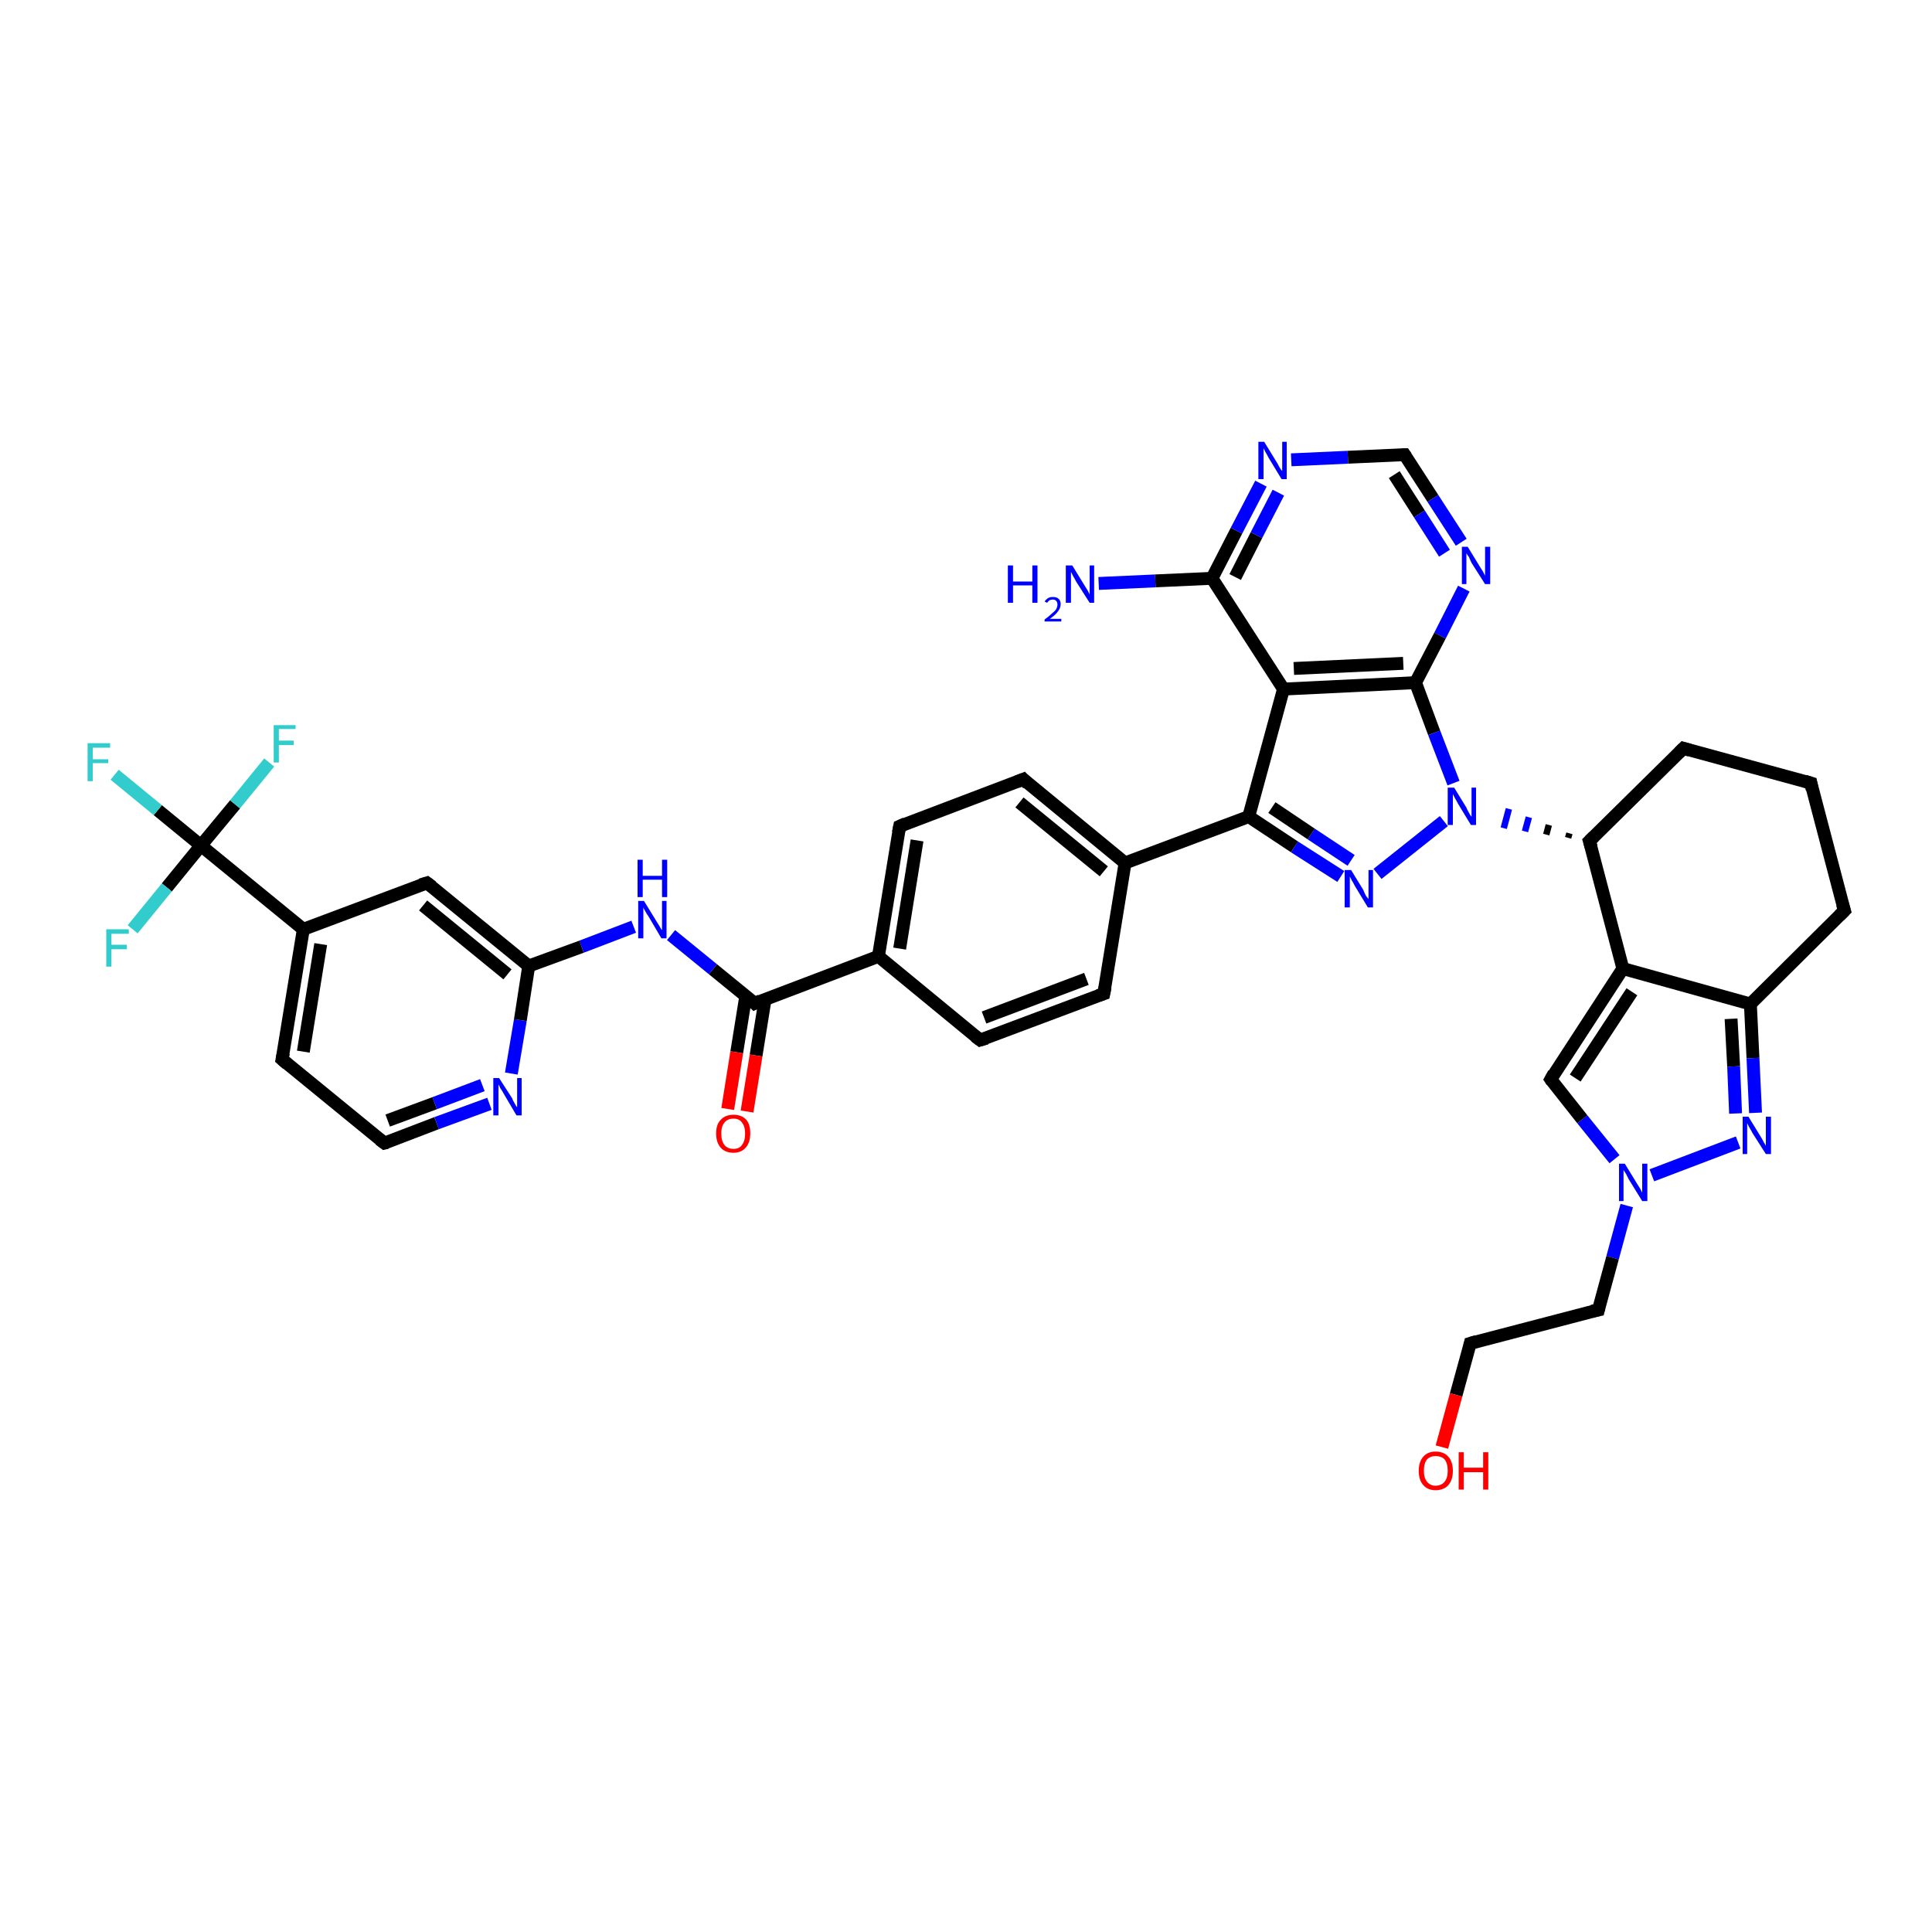 <?xml version='1.0' encoding='iso-8859-1'?>
<svg version='1.1' baseProfile='full'
              xmlns='http://www.w3.org/2000/svg'
                      xmlns:rdkit='http://www.rdkit.org/xml'
                      xmlns:xlink='http://www.w3.org/1999/xlink'
                  xml:space='preserve'
width='300px' height='300px' viewBox='0 0 300 300'>
<!-- END OF HEADER -->
<rect style='opacity:1.0;fill:#FFFFFF;stroke:none' width='300.0' height='300.0' x='0.0' y='0.0'> </rect>
<path class='bond-0 atom-0 atom-1' d='M 170.6,90.6 L 179.4,90.2' style='fill:none;fill-rule:evenodd;stroke:#0000FF;stroke-width:2.0px;stroke-linecap:butt;stroke-linejoin:miter;stroke-opacity:1' />
<path class='bond-0 atom-0 atom-1' d='M 179.4,90.2 L 188.2,89.8' style='fill:none;fill-rule:evenodd;stroke:#000000;stroke-width:2.0px;stroke-linecap:butt;stroke-linejoin:miter;stroke-opacity:1' />
<path class='bond-1 atom-1 atom-2' d='M 188.2,89.8 L 192.0,82.4' style='fill:none;fill-rule:evenodd;stroke:#000000;stroke-width:2.0px;stroke-linecap:butt;stroke-linejoin:miter;stroke-opacity:1' />
<path class='bond-1 atom-1 atom-2' d='M 192.0,82.4 L 195.8,75.1' style='fill:none;fill-rule:evenodd;stroke:#0000FF;stroke-width:2.0px;stroke-linecap:butt;stroke-linejoin:miter;stroke-opacity:1' />
<path class='bond-1 atom-1 atom-2' d='M 191.8,89.6 L 195.1,83.1' style='fill:none;fill-rule:evenodd;stroke:#000000;stroke-width:2.0px;stroke-linecap:butt;stroke-linejoin:miter;stroke-opacity:1' />
<path class='bond-1 atom-1 atom-2' d='M 195.1,83.1 L 198.5,76.5' style='fill:none;fill-rule:evenodd;stroke:#0000FF;stroke-width:2.0px;stroke-linecap:butt;stroke-linejoin:miter;stroke-opacity:1' />
<path class='bond-2 atom-2 atom-3' d='M 200.5,71.4 L 209.3,71.0' style='fill:none;fill-rule:evenodd;stroke:#0000FF;stroke-width:2.0px;stroke-linecap:butt;stroke-linejoin:miter;stroke-opacity:1' />
<path class='bond-2 atom-2 atom-3' d='M 209.3,71.0 L 218.1,70.6' style='fill:none;fill-rule:evenodd;stroke:#000000;stroke-width:2.0px;stroke-linecap:butt;stroke-linejoin:miter;stroke-opacity:1' />
<path class='bond-3 atom-3 atom-4' d='M 218.1,70.6 L 222.5,77.4' style='fill:none;fill-rule:evenodd;stroke:#000000;stroke-width:2.0px;stroke-linecap:butt;stroke-linejoin:miter;stroke-opacity:1' />
<path class='bond-3 atom-3 atom-4' d='M 222.5,77.4 L 226.9,84.2' style='fill:none;fill-rule:evenodd;stroke:#0000FF;stroke-width:2.0px;stroke-linecap:butt;stroke-linejoin:miter;stroke-opacity:1' />
<path class='bond-3 atom-3 atom-4' d='M 216.5,73.7 L 220.4,79.8' style='fill:none;fill-rule:evenodd;stroke:#000000;stroke-width:2.0px;stroke-linecap:butt;stroke-linejoin:miter;stroke-opacity:1' />
<path class='bond-3 atom-3 atom-4' d='M 220.4,79.8 L 224.3,85.9' style='fill:none;fill-rule:evenodd;stroke:#0000FF;stroke-width:2.0px;stroke-linecap:butt;stroke-linejoin:miter;stroke-opacity:1' />
<path class='bond-4 atom-4 atom-5' d='M 227.3,91.4 L 223.6,98.7' style='fill:none;fill-rule:evenodd;stroke:#0000FF;stroke-width:2.0px;stroke-linecap:butt;stroke-linejoin:miter;stroke-opacity:1' />
<path class='bond-4 atom-4 atom-5' d='M 223.6,98.7 L 219.8,106.0' style='fill:none;fill-rule:evenodd;stroke:#000000;stroke-width:2.0px;stroke-linecap:butt;stroke-linejoin:miter;stroke-opacity:1' />
<path class='bond-5 atom-5 atom-6' d='M 219.8,106.0 L 222.7,113.8' style='fill:none;fill-rule:evenodd;stroke:#000000;stroke-width:2.0px;stroke-linecap:butt;stroke-linejoin:miter;stroke-opacity:1' />
<path class='bond-5 atom-5 atom-6' d='M 222.7,113.8 L 225.7,121.6' style='fill:none;fill-rule:evenodd;stroke:#0000FF;stroke-width:2.0px;stroke-linecap:butt;stroke-linejoin:miter;stroke-opacity:1' />
<path class='bond-6 atom-6 atom-7' d='M 224.2,127.5 L 213.9,135.7' style='fill:none;fill-rule:evenodd;stroke:#0000FF;stroke-width:2.0px;stroke-linecap:butt;stroke-linejoin:miter;stroke-opacity:1' />
<path class='bond-7 atom-7 atom-8' d='M 208.2,136.1 L 201.0,131.5' style='fill:none;fill-rule:evenodd;stroke:#0000FF;stroke-width:2.0px;stroke-linecap:butt;stroke-linejoin:miter;stroke-opacity:1' />
<path class='bond-7 atom-7 atom-8' d='M 201.0,131.5 L 193.9,126.8' style='fill:none;fill-rule:evenodd;stroke:#000000;stroke-width:2.0px;stroke-linecap:butt;stroke-linejoin:miter;stroke-opacity:1' />
<path class='bond-7 atom-7 atom-8' d='M 209.8,133.6 L 203.6,129.5' style='fill:none;fill-rule:evenodd;stroke:#0000FF;stroke-width:2.0px;stroke-linecap:butt;stroke-linejoin:miter;stroke-opacity:1' />
<path class='bond-7 atom-7 atom-8' d='M 203.6,129.5 L 197.5,125.4' style='fill:none;fill-rule:evenodd;stroke:#000000;stroke-width:2.0px;stroke-linecap:butt;stroke-linejoin:miter;stroke-opacity:1' />
<path class='bond-8 atom-8 atom-9' d='M 193.9,126.8 L 174.7,134.0' style='fill:none;fill-rule:evenodd;stroke:#000000;stroke-width:2.0px;stroke-linecap:butt;stroke-linejoin:miter;stroke-opacity:1' />
<path class='bond-9 atom-9 atom-10' d='M 174.7,134.0 L 158.9,121.0' style='fill:none;fill-rule:evenodd;stroke:#000000;stroke-width:2.0px;stroke-linecap:butt;stroke-linejoin:miter;stroke-opacity:1' />
<path class='bond-9 atom-9 atom-10' d='M 171.4,135.3 L 158.3,124.6' style='fill:none;fill-rule:evenodd;stroke:#000000;stroke-width:2.0px;stroke-linecap:butt;stroke-linejoin:miter;stroke-opacity:1' />
<path class='bond-10 atom-10 atom-11' d='M 158.9,121.0 L 139.7,128.3' style='fill:none;fill-rule:evenodd;stroke:#000000;stroke-width:2.0px;stroke-linecap:butt;stroke-linejoin:miter;stroke-opacity:1' />
<path class='bond-11 atom-11 atom-12' d='M 139.7,128.3 L 136.4,148.5' style='fill:none;fill-rule:evenodd;stroke:#000000;stroke-width:2.0px;stroke-linecap:butt;stroke-linejoin:miter;stroke-opacity:1' />
<path class='bond-11 atom-11 atom-12' d='M 142.4,130.5 L 139.7,147.3' style='fill:none;fill-rule:evenodd;stroke:#000000;stroke-width:2.0px;stroke-linecap:butt;stroke-linejoin:miter;stroke-opacity:1' />
<path class='bond-12 atom-12 atom-13' d='M 136.4,148.5 L 152.2,161.5' style='fill:none;fill-rule:evenodd;stroke:#000000;stroke-width:2.0px;stroke-linecap:butt;stroke-linejoin:miter;stroke-opacity:1' />
<path class='bond-13 atom-13 atom-14' d='M 152.2,161.5 L 171.4,154.3' style='fill:none;fill-rule:evenodd;stroke:#000000;stroke-width:2.0px;stroke-linecap:butt;stroke-linejoin:miter;stroke-opacity:1' />
<path class='bond-13 atom-13 atom-14' d='M 152.8,158.0 L 168.7,152.0' style='fill:none;fill-rule:evenodd;stroke:#000000;stroke-width:2.0px;stroke-linecap:butt;stroke-linejoin:miter;stroke-opacity:1' />
<path class='bond-14 atom-12 atom-15' d='M 136.4,148.5 L 117.2,155.8' style='fill:none;fill-rule:evenodd;stroke:#000000;stroke-width:2.0px;stroke-linecap:butt;stroke-linejoin:miter;stroke-opacity:1' />
<path class='bond-15 atom-15 atom-16' d='M 115.8,154.7 L 114.4,163.4' style='fill:none;fill-rule:evenodd;stroke:#000000;stroke-width:2.0px;stroke-linecap:butt;stroke-linejoin:miter;stroke-opacity:1' />
<path class='bond-15 atom-15 atom-16' d='M 114.4,163.4 L 113.0,172.2' style='fill:none;fill-rule:evenodd;stroke:#FF0000;stroke-width:2.0px;stroke-linecap:butt;stroke-linejoin:miter;stroke-opacity:1' />
<path class='bond-15 atom-15 atom-16' d='M 118.8,155.2 L 117.4,163.9' style='fill:none;fill-rule:evenodd;stroke:#000000;stroke-width:2.0px;stroke-linecap:butt;stroke-linejoin:miter;stroke-opacity:1' />
<path class='bond-15 atom-15 atom-16' d='M 117.4,163.9 L 116.0,172.6' style='fill:none;fill-rule:evenodd;stroke:#FF0000;stroke-width:2.0px;stroke-linecap:butt;stroke-linejoin:miter;stroke-opacity:1' />
<path class='bond-16 atom-15 atom-17' d='M 117.2,155.8 L 110.7,150.5' style='fill:none;fill-rule:evenodd;stroke:#000000;stroke-width:2.0px;stroke-linecap:butt;stroke-linejoin:miter;stroke-opacity:1' />
<path class='bond-16 atom-15 atom-17' d='M 110.7,150.5 L 104.2,145.2' style='fill:none;fill-rule:evenodd;stroke:#0000FF;stroke-width:2.0px;stroke-linecap:butt;stroke-linejoin:miter;stroke-opacity:1' />
<path class='bond-17 atom-17 atom-18' d='M 98.4,143.9 L 90.3,147.0' style='fill:none;fill-rule:evenodd;stroke:#0000FF;stroke-width:2.0px;stroke-linecap:butt;stroke-linejoin:miter;stroke-opacity:1' />
<path class='bond-17 atom-17 atom-18' d='M 90.3,147.0 L 82.1,150.0' style='fill:none;fill-rule:evenodd;stroke:#000000;stroke-width:2.0px;stroke-linecap:butt;stroke-linejoin:miter;stroke-opacity:1' />
<path class='bond-18 atom-18 atom-19' d='M 82.1,150.0 L 66.3,137.1' style='fill:none;fill-rule:evenodd;stroke:#000000;stroke-width:2.0px;stroke-linecap:butt;stroke-linejoin:miter;stroke-opacity:1' />
<path class='bond-18 atom-18 atom-19' d='M 78.8,151.3 L 65.7,140.6' style='fill:none;fill-rule:evenodd;stroke:#000000;stroke-width:2.0px;stroke-linecap:butt;stroke-linejoin:miter;stroke-opacity:1' />
<path class='bond-19 atom-19 atom-20' d='M 66.3,137.1 L 47.1,144.3' style='fill:none;fill-rule:evenodd;stroke:#000000;stroke-width:2.0px;stroke-linecap:butt;stroke-linejoin:miter;stroke-opacity:1' />
<path class='bond-20 atom-20 atom-21' d='M 47.1,144.3 L 43.8,164.5' style='fill:none;fill-rule:evenodd;stroke:#000000;stroke-width:2.0px;stroke-linecap:butt;stroke-linejoin:miter;stroke-opacity:1' />
<path class='bond-20 atom-20 atom-21' d='M 49.8,146.6 L 47.1,163.3' style='fill:none;fill-rule:evenodd;stroke:#000000;stroke-width:2.0px;stroke-linecap:butt;stroke-linejoin:miter;stroke-opacity:1' />
<path class='bond-21 atom-21 atom-22' d='M 43.8,164.5 L 59.7,177.5' style='fill:none;fill-rule:evenodd;stroke:#000000;stroke-width:2.0px;stroke-linecap:butt;stroke-linejoin:miter;stroke-opacity:1' />
<path class='bond-22 atom-22 atom-23' d='M 59.7,177.5 L 67.8,174.4' style='fill:none;fill-rule:evenodd;stroke:#000000;stroke-width:2.0px;stroke-linecap:butt;stroke-linejoin:miter;stroke-opacity:1' />
<path class='bond-22 atom-22 atom-23' d='M 67.8,174.4 L 76.0,171.4' style='fill:none;fill-rule:evenodd;stroke:#0000FF;stroke-width:2.0px;stroke-linecap:butt;stroke-linejoin:miter;stroke-opacity:1' />
<path class='bond-22 atom-22 atom-23' d='M 60.2,174.0 L 67.5,171.3' style='fill:none;fill-rule:evenodd;stroke:#000000;stroke-width:2.0px;stroke-linecap:butt;stroke-linejoin:miter;stroke-opacity:1' />
<path class='bond-22 atom-22 atom-23' d='M 67.5,171.3 L 74.9,168.5' style='fill:none;fill-rule:evenodd;stroke:#0000FF;stroke-width:2.0px;stroke-linecap:butt;stroke-linejoin:miter;stroke-opacity:1' />
<path class='bond-23 atom-20 atom-24' d='M 47.1,144.3 L 31.2,131.3' style='fill:none;fill-rule:evenodd;stroke:#000000;stroke-width:2.0px;stroke-linecap:butt;stroke-linejoin:miter;stroke-opacity:1' />
<path class='bond-24 atom-24 atom-25' d='M 31.2,131.3 L 24.5,125.8' style='fill:none;fill-rule:evenodd;stroke:#000000;stroke-width:2.0px;stroke-linecap:butt;stroke-linejoin:miter;stroke-opacity:1' />
<path class='bond-24 atom-24 atom-25' d='M 24.5,125.8 L 17.8,120.3' style='fill:none;fill-rule:evenodd;stroke:#33CCCC;stroke-width:2.0px;stroke-linecap:butt;stroke-linejoin:miter;stroke-opacity:1' />
<path class='bond-25 atom-24 atom-26' d='M 31.2,131.3 L 36.5,124.9' style='fill:none;fill-rule:evenodd;stroke:#000000;stroke-width:2.0px;stroke-linecap:butt;stroke-linejoin:miter;stroke-opacity:1' />
<path class='bond-25 atom-24 atom-26' d='M 36.5,124.9 L 41.8,118.4' style='fill:none;fill-rule:evenodd;stroke:#33CCCC;stroke-width:2.0px;stroke-linecap:butt;stroke-linejoin:miter;stroke-opacity:1' />
<path class='bond-26 atom-24 atom-27' d='M 31.2,131.3 L 25.9,137.8' style='fill:none;fill-rule:evenodd;stroke:#000000;stroke-width:2.0px;stroke-linecap:butt;stroke-linejoin:miter;stroke-opacity:1' />
<path class='bond-26 atom-24 atom-27' d='M 25.9,137.8 L 20.6,144.3' style='fill:none;fill-rule:evenodd;stroke:#33CCCC;stroke-width:2.0px;stroke-linecap:butt;stroke-linejoin:miter;stroke-opacity:1' />
<path class='bond-27 atom-8 atom-28' d='M 193.9,126.8 L 199.3,107.0' style='fill:none;fill-rule:evenodd;stroke:#000000;stroke-width:2.0px;stroke-linecap:butt;stroke-linejoin:miter;stroke-opacity:1' />
<path class='bond-28 atom-29 atom-6' d='M 243.7,129.4 L 243.5,130.1' style='fill:none;fill-rule:evenodd;stroke:#000000;stroke-width:1.0px;stroke-linecap:butt;stroke-linejoin:miter;stroke-opacity:1' />
<path class='bond-28 atom-29 atom-6' d='M 240.5,128.1 L 240.1,129.6' style='fill:none;fill-rule:evenodd;stroke:#000000;stroke-width:1.0px;stroke-linecap:butt;stroke-linejoin:miter;stroke-opacity:1' />
<path class='bond-28 atom-29 atom-6' d='M 237.4,126.9 L 236.8,129.1' style='fill:none;fill-rule:evenodd;stroke:#0000FF;stroke-width:1.0px;stroke-linecap:butt;stroke-linejoin:miter;stroke-opacity:1' />
<path class='bond-28 atom-29 atom-6' d='M 234.3,125.6 L 233.5,128.6' style='fill:none;fill-rule:evenodd;stroke:#0000FF;stroke-width:1.0px;stroke-linecap:butt;stroke-linejoin:miter;stroke-opacity:1' />
<path class='bond-29 atom-29 atom-30' d='M 246.8,130.6 L 261.4,116.2' style='fill:none;fill-rule:evenodd;stroke:#000000;stroke-width:2.0px;stroke-linecap:butt;stroke-linejoin:miter;stroke-opacity:1' />
<path class='bond-30 atom-30 atom-31' d='M 261.4,116.2 L 281.2,121.6' style='fill:none;fill-rule:evenodd;stroke:#000000;stroke-width:2.0px;stroke-linecap:butt;stroke-linejoin:miter;stroke-opacity:1' />
<path class='bond-31 atom-31 atom-32' d='M 281.2,121.6 L 286.4,141.4' style='fill:none;fill-rule:evenodd;stroke:#000000;stroke-width:2.0px;stroke-linecap:butt;stroke-linejoin:miter;stroke-opacity:1' />
<path class='bond-32 atom-32 atom-33' d='M 286.4,141.4 L 271.8,155.9' style='fill:none;fill-rule:evenodd;stroke:#000000;stroke-width:2.0px;stroke-linecap:butt;stroke-linejoin:miter;stroke-opacity:1' />
<path class='bond-33 atom-33 atom-34' d='M 271.8,155.9 L 272.2,164.3' style='fill:none;fill-rule:evenodd;stroke:#000000;stroke-width:2.0px;stroke-linecap:butt;stroke-linejoin:miter;stroke-opacity:1' />
<path class='bond-33 atom-33 atom-34' d='M 272.2,164.3 L 272.6,172.8' style='fill:none;fill-rule:evenodd;stroke:#0000FF;stroke-width:2.0px;stroke-linecap:butt;stroke-linejoin:miter;stroke-opacity:1' />
<path class='bond-33 atom-33 atom-34' d='M 268.8,158.2 L 269.2,165.6' style='fill:none;fill-rule:evenodd;stroke:#000000;stroke-width:2.0px;stroke-linecap:butt;stroke-linejoin:miter;stroke-opacity:1' />
<path class='bond-33 atom-33 atom-34' d='M 269.2,165.6 L 269.5,172.9' style='fill:none;fill-rule:evenodd;stroke:#0000FF;stroke-width:2.0px;stroke-linecap:butt;stroke-linejoin:miter;stroke-opacity:1' />
<path class='bond-34 atom-34 atom-35' d='M 269.9,177.4 L 256.5,182.5' style='fill:none;fill-rule:evenodd;stroke:#0000FF;stroke-width:2.0px;stroke-linecap:butt;stroke-linejoin:miter;stroke-opacity:1' />
<path class='bond-35 atom-35 atom-36' d='M 252.6,187.2 L 250.4,195.3' style='fill:none;fill-rule:evenodd;stroke:#0000FF;stroke-width:2.0px;stroke-linecap:butt;stroke-linejoin:miter;stroke-opacity:1' />
<path class='bond-35 atom-35 atom-36' d='M 250.4,195.3 L 248.2,203.4' style='fill:none;fill-rule:evenodd;stroke:#000000;stroke-width:2.0px;stroke-linecap:butt;stroke-linejoin:miter;stroke-opacity:1' />
<path class='bond-36 atom-36 atom-37' d='M 248.2,203.4 L 228.3,208.6' style='fill:none;fill-rule:evenodd;stroke:#000000;stroke-width:2.0px;stroke-linecap:butt;stroke-linejoin:miter;stroke-opacity:1' />
<path class='bond-37 atom-37 atom-38' d='M 228.3,208.6 L 226.1,216.6' style='fill:none;fill-rule:evenodd;stroke:#000000;stroke-width:2.0px;stroke-linecap:butt;stroke-linejoin:miter;stroke-opacity:1' />
<path class='bond-37 atom-37 atom-38' d='M 226.1,216.6 L 223.9,224.7' style='fill:none;fill-rule:evenodd;stroke:#FF0000;stroke-width:2.0px;stroke-linecap:butt;stroke-linejoin:miter;stroke-opacity:1' />
<path class='bond-38 atom-35 atom-39' d='M 250.7,180.0 L 245.7,173.8' style='fill:none;fill-rule:evenodd;stroke:#0000FF;stroke-width:2.0px;stroke-linecap:butt;stroke-linejoin:miter;stroke-opacity:1' />
<path class='bond-38 atom-35 atom-39' d='M 245.7,173.8 L 240.8,167.6' style='fill:none;fill-rule:evenodd;stroke:#000000;stroke-width:2.0px;stroke-linecap:butt;stroke-linejoin:miter;stroke-opacity:1' />
<path class='bond-39 atom-39 atom-40' d='M 240.8,167.6 L 252.0,150.4' style='fill:none;fill-rule:evenodd;stroke:#000000;stroke-width:2.0px;stroke-linecap:butt;stroke-linejoin:miter;stroke-opacity:1' />
<path class='bond-39 atom-39 atom-40' d='M 244.6,167.4 L 253.4,154.0' style='fill:none;fill-rule:evenodd;stroke:#000000;stroke-width:2.0px;stroke-linecap:butt;stroke-linejoin:miter;stroke-opacity:1' />
<path class='bond-40 atom-28 atom-1' d='M 199.3,107.0 L 188.2,89.8' style='fill:none;fill-rule:evenodd;stroke:#000000;stroke-width:2.0px;stroke-linecap:butt;stroke-linejoin:miter;stroke-opacity:1' />
<path class='bond-41 atom-40 atom-29' d='M 252.0,150.4 L 246.8,130.6' style='fill:none;fill-rule:evenodd;stroke:#000000;stroke-width:2.0px;stroke-linecap:butt;stroke-linejoin:miter;stroke-opacity:1' />
<path class='bond-42 atom-28 atom-5' d='M 199.3,107.0 L 219.8,106.0' style='fill:none;fill-rule:evenodd;stroke:#000000;stroke-width:2.0px;stroke-linecap:butt;stroke-linejoin:miter;stroke-opacity:1' />
<path class='bond-42 atom-28 atom-5' d='M 200.9,103.8 L 217.9,103.0' style='fill:none;fill-rule:evenodd;stroke:#000000;stroke-width:2.0px;stroke-linecap:butt;stroke-linejoin:miter;stroke-opacity:1' />
<path class='bond-43 atom-40 atom-33' d='M 252.0,150.4 L 271.8,155.9' style='fill:none;fill-rule:evenodd;stroke:#000000;stroke-width:2.0px;stroke-linecap:butt;stroke-linejoin:miter;stroke-opacity:1' />
<path class='bond-44 atom-14 atom-9' d='M 171.4,154.3 L 174.7,134.0' style='fill:none;fill-rule:evenodd;stroke:#000000;stroke-width:2.0px;stroke-linecap:butt;stroke-linejoin:miter;stroke-opacity:1' />
<path class='bond-45 atom-23 atom-18' d='M 79.4,166.7 L 80.8,158.4' style='fill:none;fill-rule:evenodd;stroke:#0000FF;stroke-width:2.0px;stroke-linecap:butt;stroke-linejoin:miter;stroke-opacity:1' />
<path class='bond-45 atom-23 atom-18' d='M 80.8,158.4 L 82.1,150.0' style='fill:none;fill-rule:evenodd;stroke:#000000;stroke-width:2.0px;stroke-linecap:butt;stroke-linejoin:miter;stroke-opacity:1' />
<path d='M 217.7,70.6 L 218.1,70.6 L 218.3,70.9' style='fill:none;stroke:#000000;stroke-width:2.0px;stroke-linecap:butt;stroke-linejoin:miter;stroke-opacity:1;' />
<path d='M 159.6,121.7 L 158.9,121.0 L 157.9,121.4' style='fill:none;stroke:#000000;stroke-width:2.0px;stroke-linecap:butt;stroke-linejoin:miter;stroke-opacity:1;' />
<path d='M 140.6,127.9 L 139.7,128.3 L 139.5,129.3' style='fill:none;stroke:#000000;stroke-width:2.0px;stroke-linecap:butt;stroke-linejoin:miter;stroke-opacity:1;' />
<path d='M 151.4,160.9 L 152.2,161.5 L 153.2,161.2' style='fill:none;stroke:#000000;stroke-width:2.0px;stroke-linecap:butt;stroke-linejoin:miter;stroke-opacity:1;' />
<path d='M 170.5,154.6 L 171.4,154.3 L 171.6,153.3' style='fill:none;stroke:#000000;stroke-width:2.0px;stroke-linecap:butt;stroke-linejoin:miter;stroke-opacity:1;' />
<path d='M 118.1,155.4 L 117.2,155.8 L 116.9,155.5' style='fill:none;stroke:#000000;stroke-width:2.0px;stroke-linecap:butt;stroke-linejoin:miter;stroke-opacity:1;' />
<path d='M 67.1,137.7 L 66.3,137.1 L 65.3,137.4' style='fill:none;stroke:#000000;stroke-width:2.0px;stroke-linecap:butt;stroke-linejoin:miter;stroke-opacity:1;' />
<path d='M 44.0,163.5 L 43.8,164.5 L 44.6,165.2' style='fill:none;stroke:#000000;stroke-width:2.0px;stroke-linecap:butt;stroke-linejoin:miter;stroke-opacity:1;' />
<path d='M 58.9,176.9 L 59.7,177.5 L 60.1,177.4' style='fill:none;stroke:#000000;stroke-width:2.0px;stroke-linecap:butt;stroke-linejoin:miter;stroke-opacity:1;' />
<path d='M 247.5,129.9 L 246.8,130.6 L 247.1,131.6' style='fill:none;stroke:#000000;stroke-width:2.0px;stroke-linecap:butt;stroke-linejoin:miter;stroke-opacity:1;' />
<path d='M 260.7,116.9 L 261.4,116.2 L 262.4,116.5' style='fill:none;stroke:#000000;stroke-width:2.0px;stroke-linecap:butt;stroke-linejoin:miter;stroke-opacity:1;' />
<path d='M 280.2,121.3 L 281.2,121.6 L 281.4,122.6' style='fill:none;stroke:#000000;stroke-width:2.0px;stroke-linecap:butt;stroke-linejoin:miter;stroke-opacity:1;' />
<path d='M 286.1,140.4 L 286.4,141.4 L 285.6,142.2' style='fill:none;stroke:#000000;stroke-width:2.0px;stroke-linecap:butt;stroke-linejoin:miter;stroke-opacity:1;' />
<path d='M 248.3,203.0 L 248.2,203.4 L 247.2,203.6' style='fill:none;stroke:#000000;stroke-width:2.0px;stroke-linecap:butt;stroke-linejoin:miter;stroke-opacity:1;' />
<path d='M 229.3,208.3 L 228.3,208.6 L 228.2,209.0' style='fill:none;stroke:#000000;stroke-width:2.0px;stroke-linecap:butt;stroke-linejoin:miter;stroke-opacity:1;' />
<path d='M 241.0,167.9 L 240.8,167.6 L 241.3,166.7' style='fill:none;stroke:#000000;stroke-width:2.0px;stroke-linecap:butt;stroke-linejoin:miter;stroke-opacity:1;' />
<path class='atom-0' d='M 156.5 87.8
L 157.3 87.8
L 157.3 90.3
L 160.3 90.3
L 160.3 87.8
L 161.1 87.8
L 161.1 93.6
L 160.3 93.6
L 160.3 90.9
L 157.3 90.9
L 157.3 93.6
L 156.5 93.6
L 156.5 87.8
' fill='#0000FF'/>
<path class='atom-0' d='M 162.2 93.4
Q 162.4 93.1, 162.7 92.9
Q 163.0 92.7, 163.5 92.7
Q 164.1 92.7, 164.4 93.0
Q 164.7 93.3, 164.7 93.8
Q 164.7 94.4, 164.3 94.9
Q 163.9 95.5, 163.0 96.1
L 164.8 96.1
L 164.8 96.5
L 162.2 96.5
L 162.2 96.2
Q 162.9 95.7, 163.3 95.3
Q 163.8 94.9, 164.0 94.6
Q 164.2 94.2, 164.2 93.9
Q 164.2 93.5, 164.0 93.3
Q 163.8 93.1, 163.5 93.1
Q 163.2 93.1, 163.0 93.2
Q 162.8 93.3, 162.6 93.6
L 162.2 93.4
' fill='#0000FF'/>
<path class='atom-0' d='M 166.5 87.8
L 168.4 90.9
Q 168.6 91.2, 168.9 91.7
Q 169.2 92.3, 169.2 92.3
L 169.2 87.8
L 169.9 87.8
L 169.9 93.6
L 169.2 93.6
L 167.1 90.3
Q 166.9 89.9, 166.6 89.4
Q 166.4 89.0, 166.3 88.8
L 166.3 93.6
L 165.5 93.6
L 165.5 87.8
L 166.5 87.8
' fill='#0000FF'/>
<path class='atom-2' d='M 196.3 68.6
L 198.2 71.7
Q 198.4 72.0, 198.7 72.6
Q 199.0 73.1, 199.1 73.1
L 199.1 68.6
L 199.8 68.6
L 199.8 74.4
L 199.0 74.4
L 197.0 71.1
Q 196.8 70.7, 196.5 70.2
Q 196.3 69.8, 196.2 69.6
L 196.2 74.4
L 195.4 74.4
L 195.4 68.6
L 196.3 68.6
' fill='#0000FF'/>
<path class='atom-4' d='M 227.9 84.9
L 229.8 88.0
Q 230.0 88.3, 230.3 88.8
Q 230.6 89.4, 230.6 89.4
L 230.6 84.9
L 231.4 84.9
L 231.4 90.7
L 230.6 90.7
L 228.5 87.4
Q 228.3 87.0, 228.1 86.5
Q 227.8 86.1, 227.7 85.9
L 227.7 90.7
L 227.0 90.7
L 227.0 84.9
L 227.9 84.9
' fill='#0000FF'/>
<path class='atom-6' d='M 225.8 122.3
L 227.7 125.4
Q 227.8 125.7, 228.1 126.2
Q 228.4 126.8, 228.5 126.8
L 228.5 122.3
L 229.2 122.3
L 229.2 128.1
L 228.4 128.1
L 226.4 124.8
Q 226.2 124.4, 225.9 123.9
Q 225.7 123.5, 225.6 123.3
L 225.6 128.1
L 224.8 128.1
L 224.8 122.3
L 225.8 122.3
' fill='#0000FF'/>
<path class='atom-7' d='M 209.8 135.1
L 211.7 138.2
Q 211.8 138.5, 212.1 139.1
Q 212.5 139.6, 212.5 139.6
L 212.5 135.1
L 213.2 135.1
L 213.2 140.9
L 212.4 140.9
L 210.4 137.6
Q 210.2 137.2, 209.9 136.7
Q 209.7 136.3, 209.6 136.1
L 209.6 140.9
L 208.8 140.9
L 208.8 135.1
L 209.8 135.1
' fill='#0000FF'/>
<path class='atom-16' d='M 111.2 176.0
Q 111.2 174.6, 111.9 173.9
Q 112.6 173.1, 113.9 173.1
Q 115.2 173.1, 115.9 173.9
Q 116.5 174.6, 116.5 176.0
Q 116.5 177.4, 115.8 178.2
Q 115.1 179.0, 113.9 179.0
Q 112.6 179.0, 111.9 178.2
Q 111.2 177.4, 111.2 176.0
M 113.9 178.4
Q 114.8 178.4, 115.2 177.8
Q 115.7 177.2, 115.7 176.0
Q 115.7 174.9, 115.2 174.3
Q 114.8 173.7, 113.9 173.7
Q 113.0 173.7, 112.5 174.3
Q 112.0 174.9, 112.0 176.0
Q 112.0 177.2, 112.5 177.8
Q 113.0 178.4, 113.9 178.4
' fill='#FF0000'/>
<path class='atom-17' d='M 100.0 139.9
L 101.9 143.0
Q 102.1 143.3, 102.4 143.8
Q 102.7 144.4, 102.8 144.4
L 102.8 139.9
L 103.5 139.9
L 103.5 145.7
L 102.7 145.7
L 100.7 142.3
Q 100.4 141.9, 100.2 141.5
Q 99.9 141.0, 99.9 140.9
L 99.9 145.7
L 99.1 145.7
L 99.1 139.9
L 100.0 139.9
' fill='#0000FF'/>
<path class='atom-17' d='M 99.0 133.5
L 99.8 133.5
L 99.8 136.0
L 102.8 136.0
L 102.8 133.5
L 103.6 133.5
L 103.6 139.3
L 102.8 139.3
L 102.8 136.6
L 99.8 136.6
L 99.8 139.3
L 99.0 139.3
L 99.0 133.5
' fill='#0000FF'/>
<path class='atom-23' d='M 77.5 167.4
L 79.5 170.5
Q 79.6 170.8, 79.9 171.3
Q 80.2 171.9, 80.3 171.9
L 80.3 167.4
L 81.0 167.4
L 81.0 173.2
L 80.2 173.2
L 78.2 169.8
Q 78.0 169.4, 77.7 169.0
Q 77.5 168.5, 77.4 168.4
L 77.4 173.2
L 76.6 173.2
L 76.6 167.4
L 77.5 167.4
' fill='#0000FF'/>
<path class='atom-25' d='M 13.6 115.4
L 17.1 115.4
L 17.1 116.1
L 14.4 116.1
L 14.4 117.9
L 16.8 117.9
L 16.8 118.5
L 14.4 118.5
L 14.4 121.3
L 13.6 121.3
L 13.6 115.4
' fill='#33CCCC'/>
<path class='atom-26' d='M 42.5 112.6
L 45.9 112.6
L 45.9 113.2
L 43.3 113.2
L 43.3 115.0
L 45.6 115.0
L 45.6 115.7
L 43.3 115.7
L 43.3 118.4
L 42.5 118.4
L 42.5 112.6
' fill='#33CCCC'/>
<path class='atom-27' d='M 16.5 144.3
L 20.0 144.3
L 20.0 145.0
L 17.3 145.0
L 17.3 146.7
L 19.7 146.7
L 19.7 147.4
L 17.3 147.4
L 17.3 150.1
L 16.5 150.1
L 16.5 144.3
' fill='#33CCCC'/>
<path class='atom-34' d='M 271.5 173.4
L 273.4 176.5
Q 273.6 176.8, 273.9 177.4
Q 274.2 177.9, 274.2 177.9
L 274.2 173.4
L 275.0 173.4
L 275.0 179.2
L 274.2 179.2
L 272.1 175.9
Q 271.9 175.5, 271.6 175.0
Q 271.4 174.6, 271.3 174.4
L 271.3 179.2
L 270.6 179.2
L 270.6 173.4
L 271.5 173.4
' fill='#0000FF'/>
<path class='atom-35' d='M 252.3 180.7
L 254.2 183.8
Q 254.4 184.1, 254.7 184.6
Q 255.0 185.2, 255.0 185.2
L 255.0 180.7
L 255.8 180.7
L 255.8 186.5
L 255.0 186.5
L 252.9 183.1
Q 252.7 182.7, 252.5 182.3
Q 252.2 181.8, 252.1 181.7
L 252.1 186.5
L 251.4 186.5
L 251.4 180.7
L 252.3 180.7
' fill='#0000FF'/>
<path class='atom-38' d='M 220.3 228.4
Q 220.3 227.0, 221.0 226.2
Q 221.7 225.4, 222.9 225.4
Q 224.2 225.4, 224.9 226.2
Q 225.6 227.0, 225.6 228.4
Q 225.6 229.8, 224.9 230.6
Q 224.2 231.4, 222.9 231.4
Q 221.7 231.4, 221.0 230.6
Q 220.3 229.8, 220.3 228.4
M 222.9 230.7
Q 223.8 230.7, 224.3 230.1
Q 224.8 229.5, 224.8 228.4
Q 224.8 227.2, 224.3 226.6
Q 223.8 226.1, 222.9 226.1
Q 222.1 226.1, 221.6 226.6
Q 221.1 227.2, 221.1 228.4
Q 221.1 229.5, 221.6 230.1
Q 222.1 230.7, 222.9 230.7
' fill='#FF0000'/>
<path class='atom-38' d='M 226.5 225.5
L 227.3 225.5
L 227.3 227.9
L 230.3 227.9
L 230.3 225.5
L 231.1 225.5
L 231.1 231.3
L 230.3 231.3
L 230.3 228.6
L 227.3 228.6
L 227.3 231.3
L 226.5 231.3
L 226.5 225.5
' fill='#FF0000'/>
</svg>
